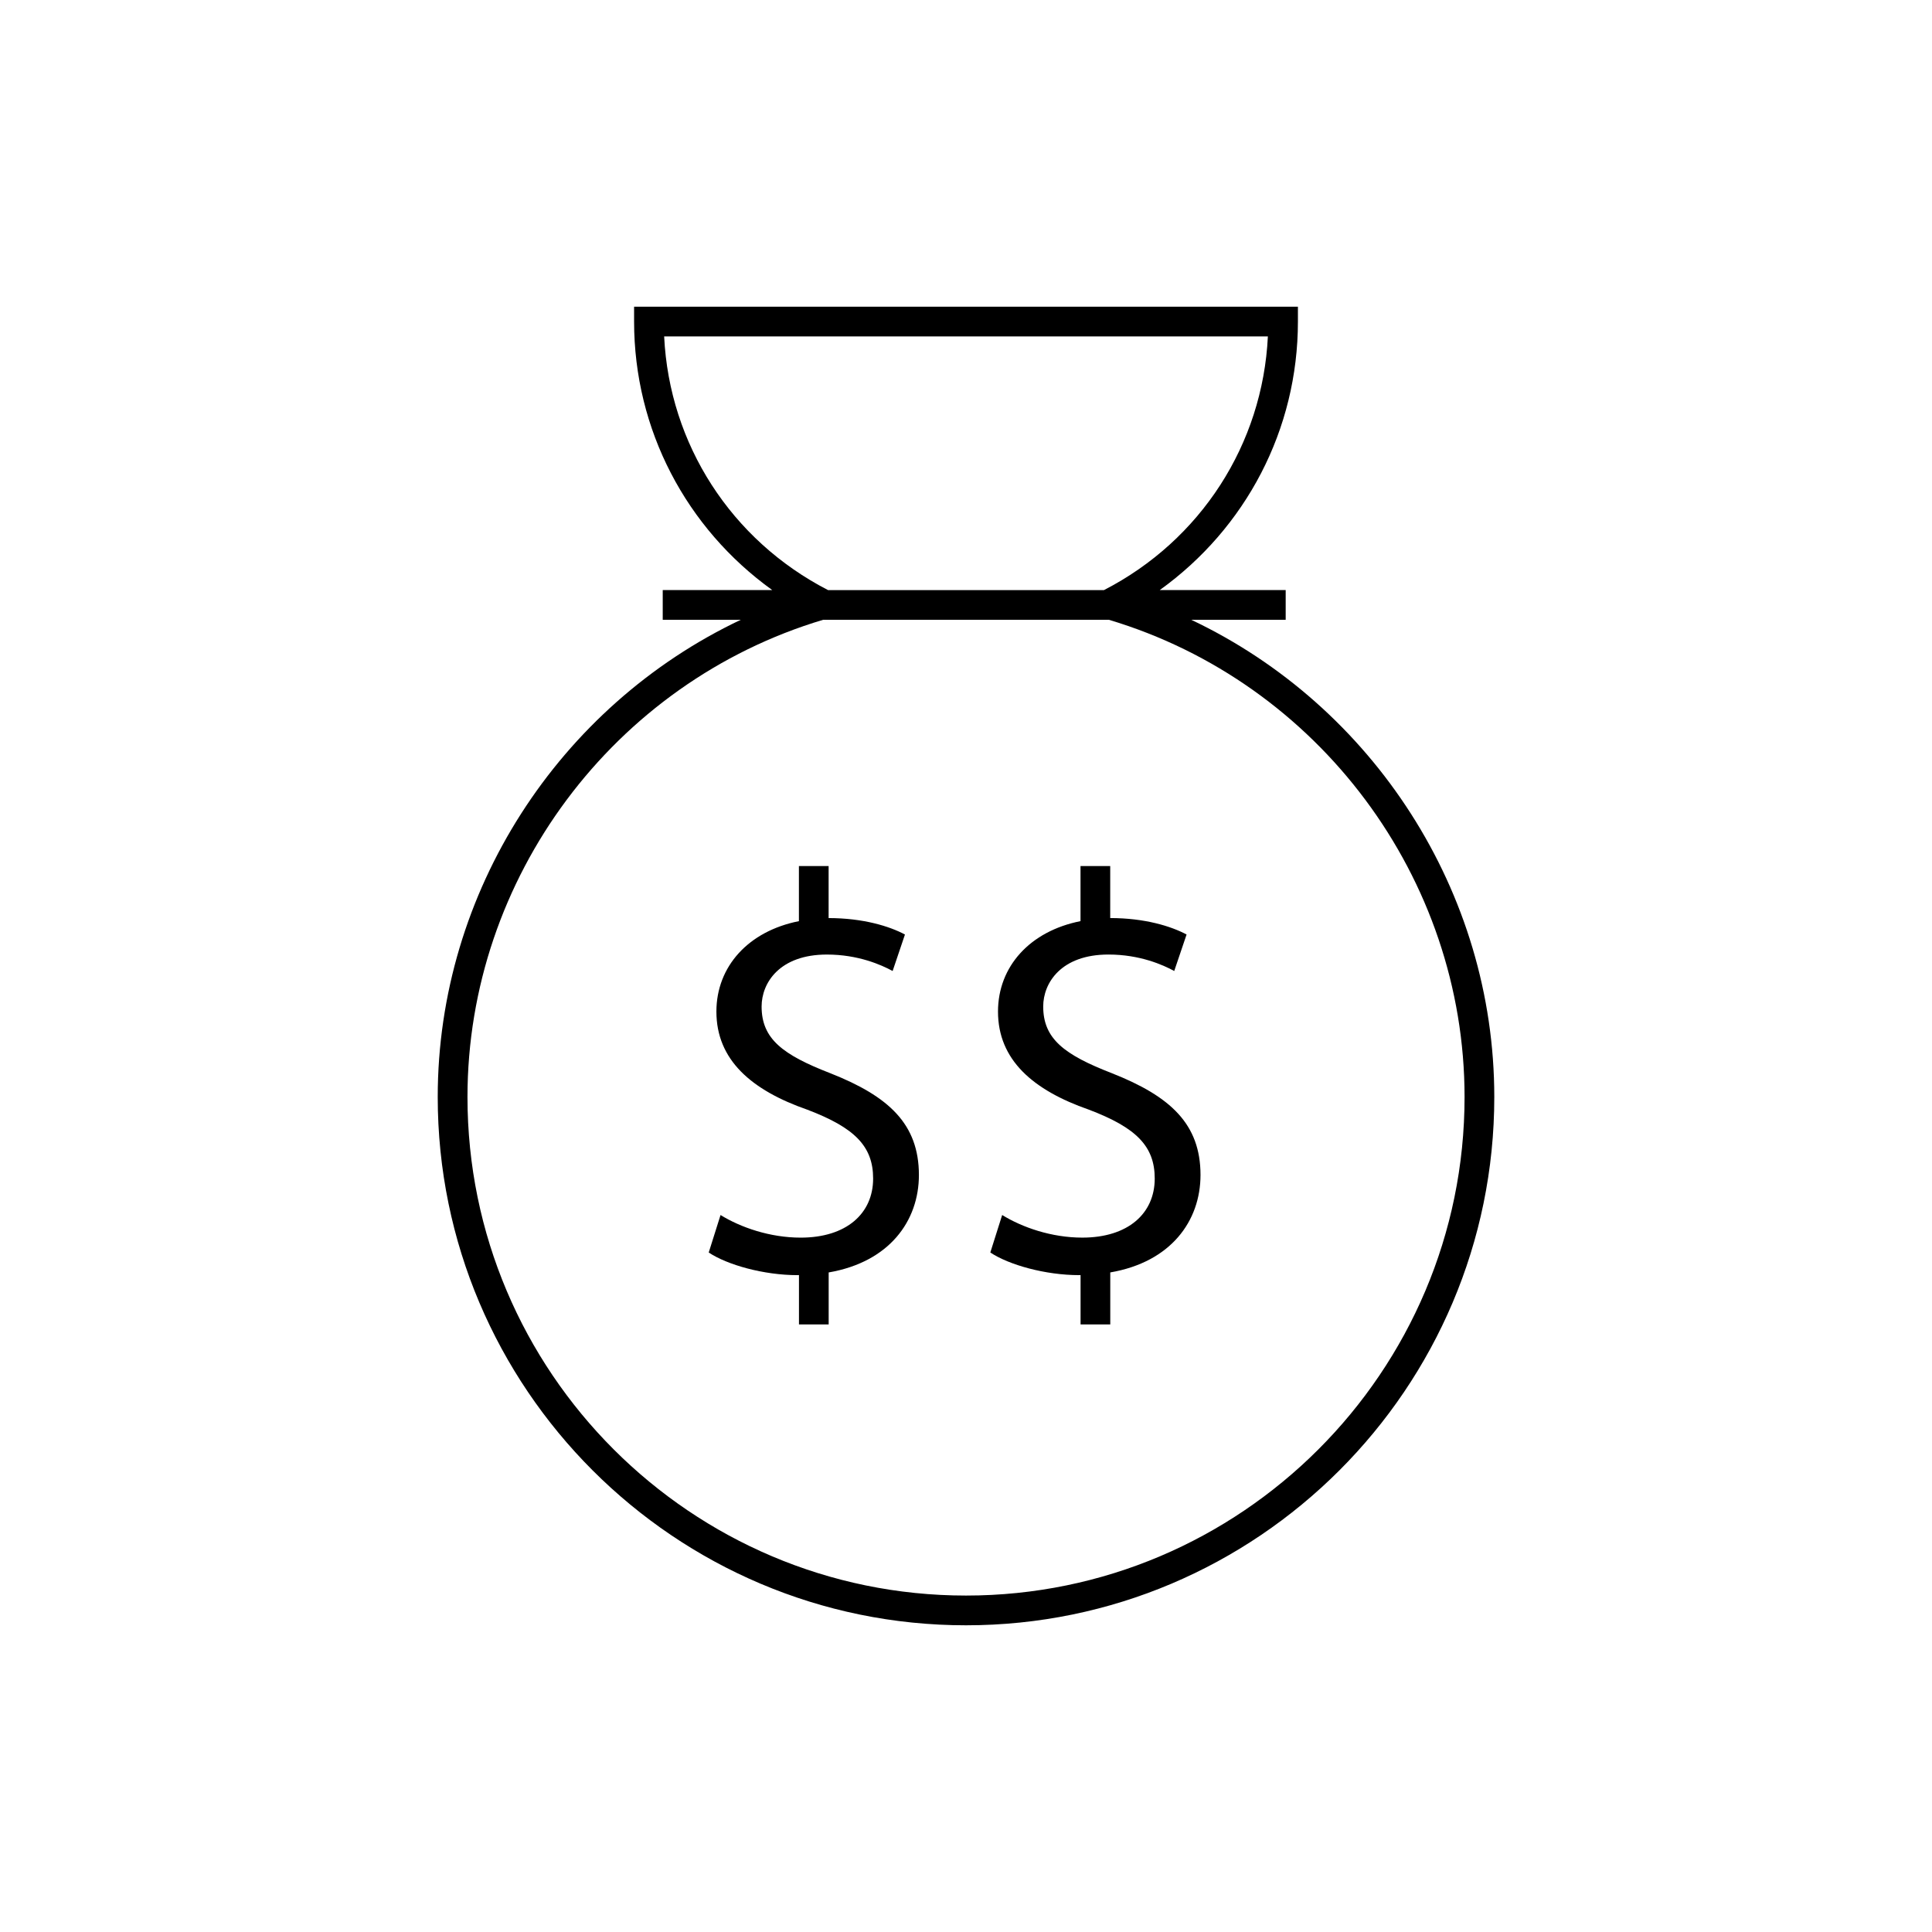 <?xml version="1.0" encoding="UTF-8"?>
<!-- Uploaded to: SVG Repo, www.svgrepo.com, Generator: SVG Repo Mixer Tools -->
<svg fill="#000000" width="800px" height="800px" version="1.1" viewBox="144 144 512 512" xmlns="http://www.w3.org/2000/svg">
 <g>
  <path d="m459.68 308.25h25.039v-7.871h-33.379c22.805-16.383 36.621-42.516 36.621-71.156v-3.938h-175.92v3.938c0 28.637 13.816 54.773 36.621 71.156h-29.031v7.871h20.688c-48.168 22.828-80.316 72.059-80.316 126.47 0 77.191 62.805 140 140 140 77.191 0 140-62.805 140-140 0.008-54.41-32.145-103.64-80.312-126.47zm-139.67-75.09h159.99c-1.379 28.543-17.758 54.004-43.43 67.219h-73.133c-25.672-13.219-42.055-38.676-43.43-67.219zm79.996 333.68c-72.848 0-132.12-59.27-132.12-132.12 0-58.023 38.715-109.86 94.258-126.47h75.723c55.547 16.617 94.258 68.445 94.258 126.47 0.008 72.855-59.266 132.12-132.11 132.12z"/>
  <path d="m364.08 428.43c-12.668-4.902-18.246-9.125-18.246-17.695 0-6.266 4.762-13.77 17.293-13.77 8.312 0 14.43 2.731 17.43 4.359l3.266-9.668c-4.07-2.172-11.004-4.344-20.23-4.359v-13.785h-7.871v14.602c-13.367 2.644-21.867 11.996-21.867 23.961 0 12.801 9.258 20.836 24.105 26.008 12.523 4.762 17.43 9.668 17.43 18.246 0 9.266-7.078 15.656-19.199 15.656-8.172 0-15.918-2.715-21.238-5.992l-3.133 9.934c4.902 3.273 14.57 6 23.562 6 0.125 0 0.227-0.023 0.355-0.023v13.082h7.871v-13.777c16.059-2.762 23.914-13.617 23.914-25.844-0.023-13.449-7.918-20.801-23.441-26.934z"/>
  <path d="m438.71 428.43c-12.66-4.898-18.25-9.125-18.25-17.699 0-6.266 4.762-13.77 17.293-13.77 8.305 0 14.438 2.731 17.43 4.359l3.273-9.668c-4.078-2.172-11.004-4.352-20.238-4.359v-13.785h-7.871v14.602c-13.367 2.644-21.867 11.996-21.867 23.961 0 12.801 9.258 20.836 24.105 26.008 12.531 4.762 17.43 9.668 17.43 18.246 0 9.266-7.078 15.656-19.191 15.656-8.172 0-15.926-2.715-21.238-5.992l-3.141 9.934c4.902 3.273 14.57 6 23.562 6 0.125 0 0.227-0.023 0.355-0.023v13.082h7.871v-13.777c16.059-2.754 23.914-13.617 23.914-25.844-0.012-13.445-7.914-20.797-23.438-26.93z"/>
 </g>
</svg>
